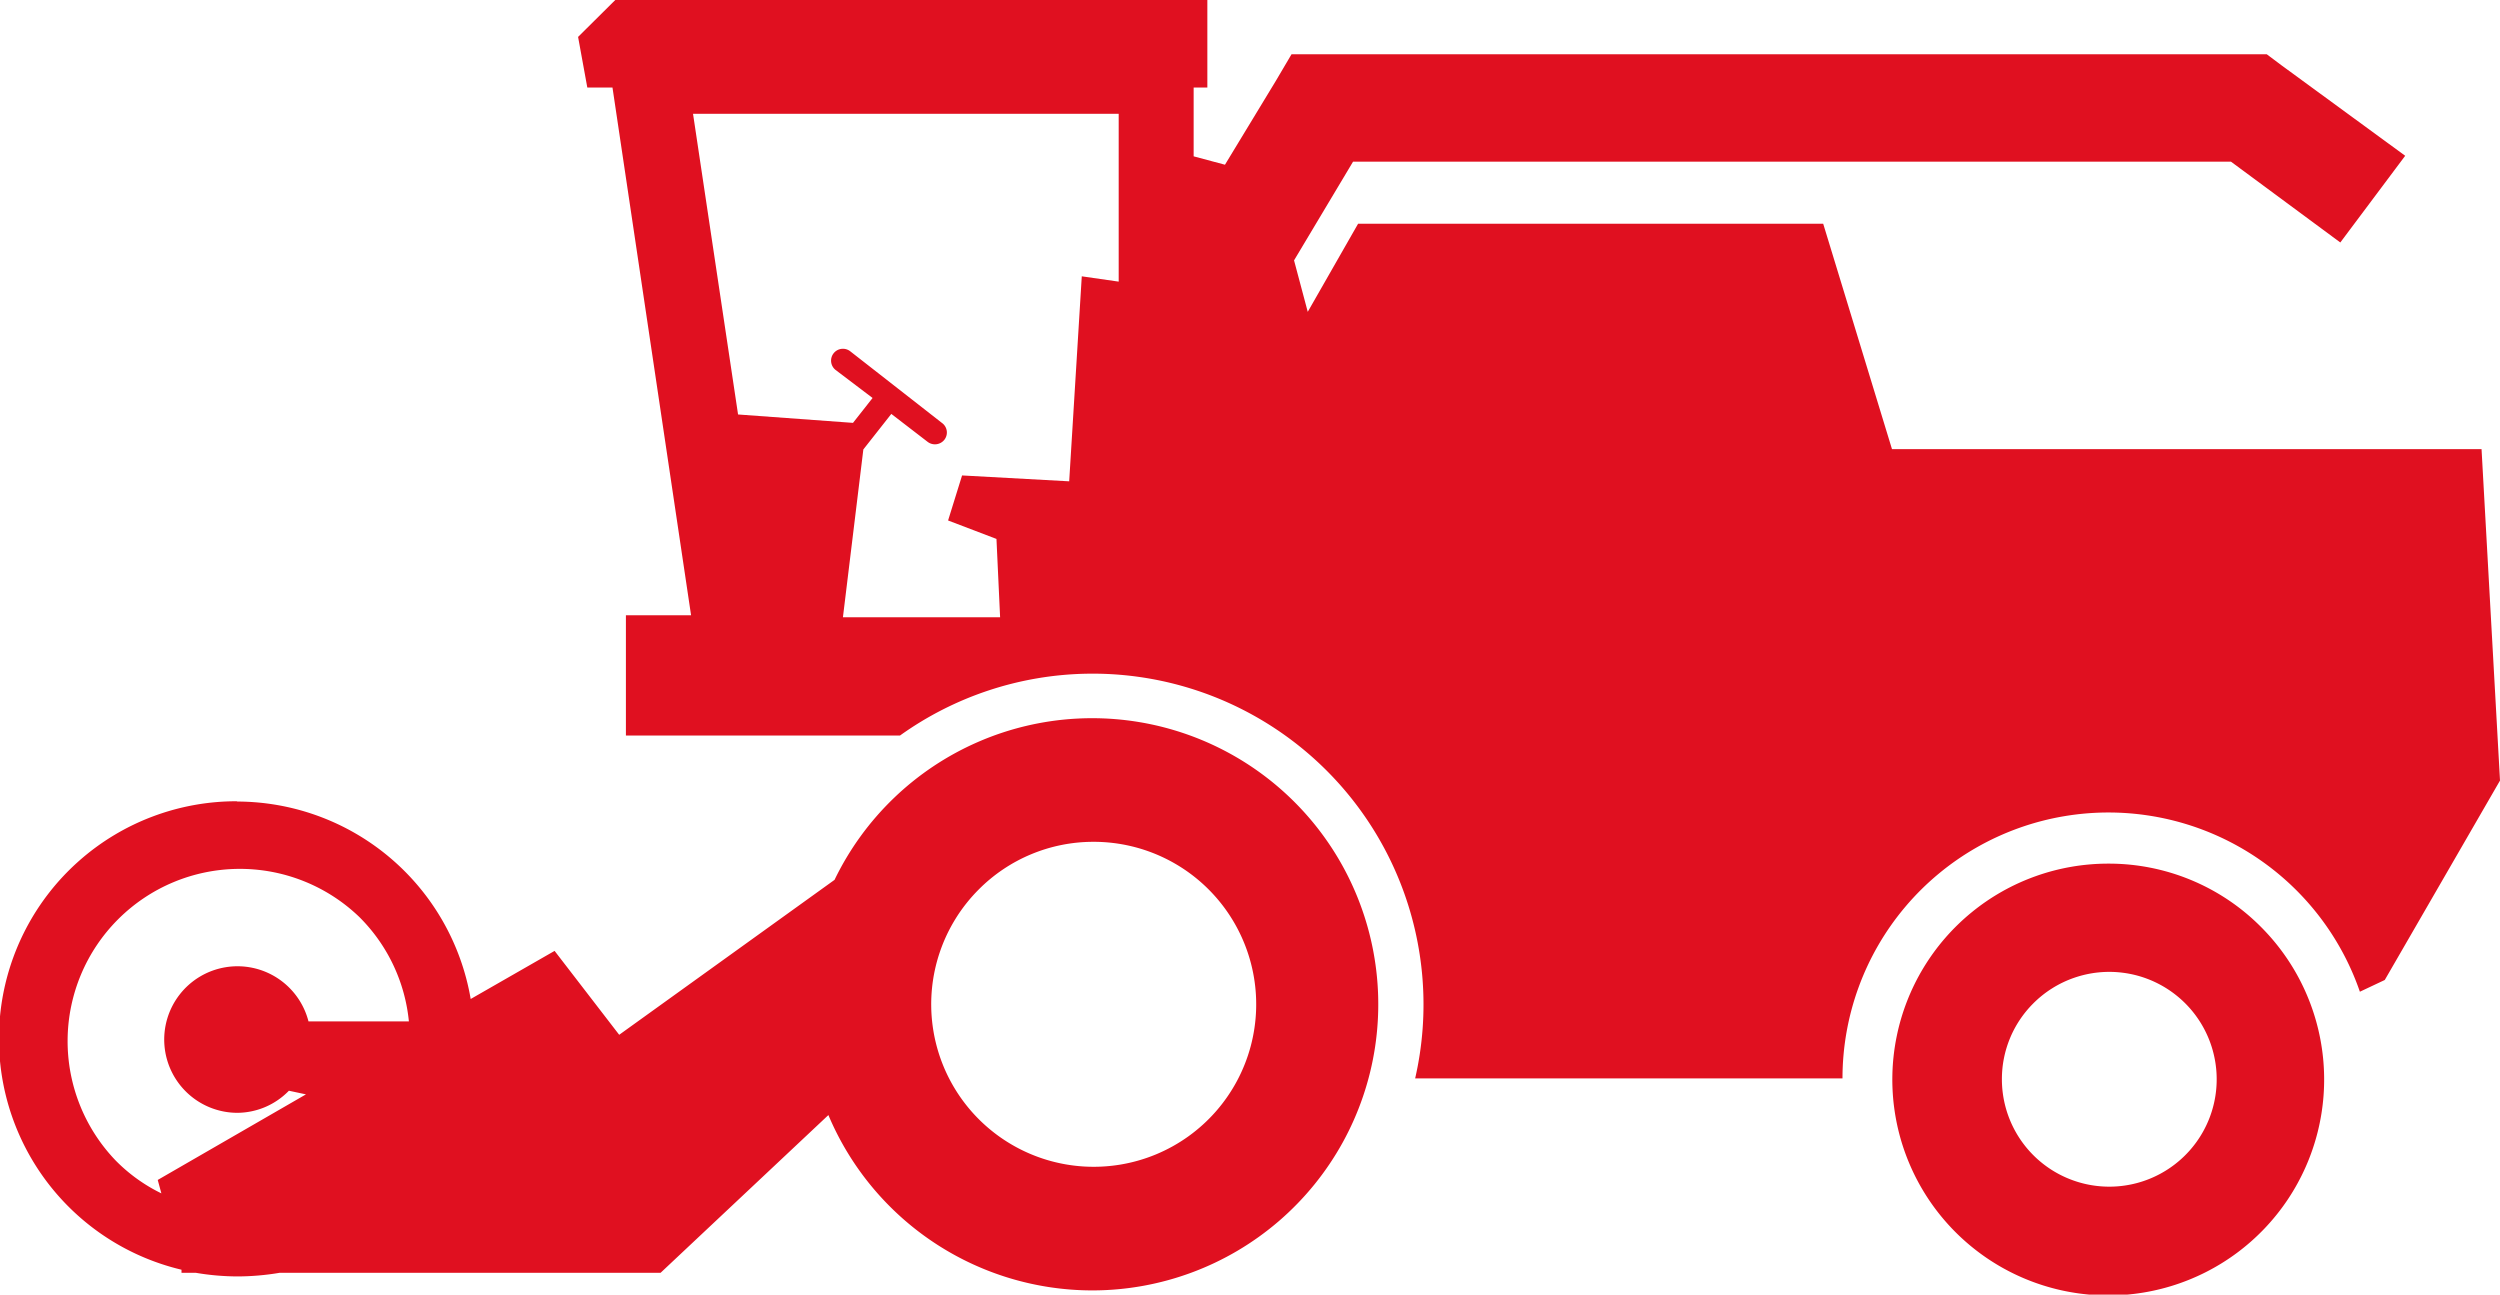 <?xml version="1.0" encoding="UTF-8"?> <svg xmlns="http://www.w3.org/2000/svg" viewBox="0 0 89.39 46.29"><defs><style>.cls-1{fill:#e01020;fill-rule:evenodd;}</style></defs><g id="Layer_2" data-name="Layer 2"><g id="Layer_1-2" data-name="Layer 1"><path class="cls-1" d="M72.69,35.89a3.84,3.84,0,1,1-1.11,2.7A3.82,3.82,0,0,1,72.69,35.89ZM35,31.8a5.81,5.81,0,1,0,4.1-1.7A5.78,5.78,0,0,0,35,31.8Zm5-21.73v-6H24.78l1.61,10.75,4.11.3.7-.89-1.32-1a.42.42,0,0,1,.52-.67l3.29,2.57a.42.42,0,0,1,.08.59.43.43,0,0,1-.6.08l-1.3-1-1,1.27-.73,6h5.62l-.13-2.8-1.73-.66L34.4,17l3.83.21.45-7.33ZM8.49,28.65a8.49,8.49,0,0,0-2,16.75l0,.11H7a9,9,0,0,0,1.48.13A9.17,9.17,0,0,0,10,45.51H23.62l6-5.64a10.25,10.25,0,0,0,9.44,6.27,10.23,10.23,0,1,0-9.22-14.68L22.14,37l-2.31-3-3,1.72a8.49,8.49,0,0,0-8.37-7.06Zm6.13,7.87-3.59,0a2.62,2.62,0,1,0-2.54,3.27A2.59,2.59,0,0,0,10.33,39l.61.13-5.3,3.06.13.48A5.93,5.93,0,0,1,4.14,41.5a6.16,6.16,0,0,1,8.71-8.71A6.1,6.1,0,0,1,14.62,36.52ZM43.17,0V3.13h-.49V5.59l1.12.3,1.82-3,.56-.95H81.05l.52.39L86,5.57l-2.32,3.1L79.77,5.78H48.38L46.27,9.31l.49,1.84L48.56,8H65.19l2.46,8.06H88.73l.66,11.85-4.12,7.13-.89.42a9.51,9.51,0,0,0-18.5,3.1H50.6A11.83,11.83,0,0,0,32.18,26.3h-9.8V22h2.33L21.9,3.13H21l-.33-1.81L22,0ZM75.39,30.88a7.72,7.72,0,1,0,5.45,2.26A7.67,7.67,0,0,0,75.39,30.88Z"></path></g></g></svg> 